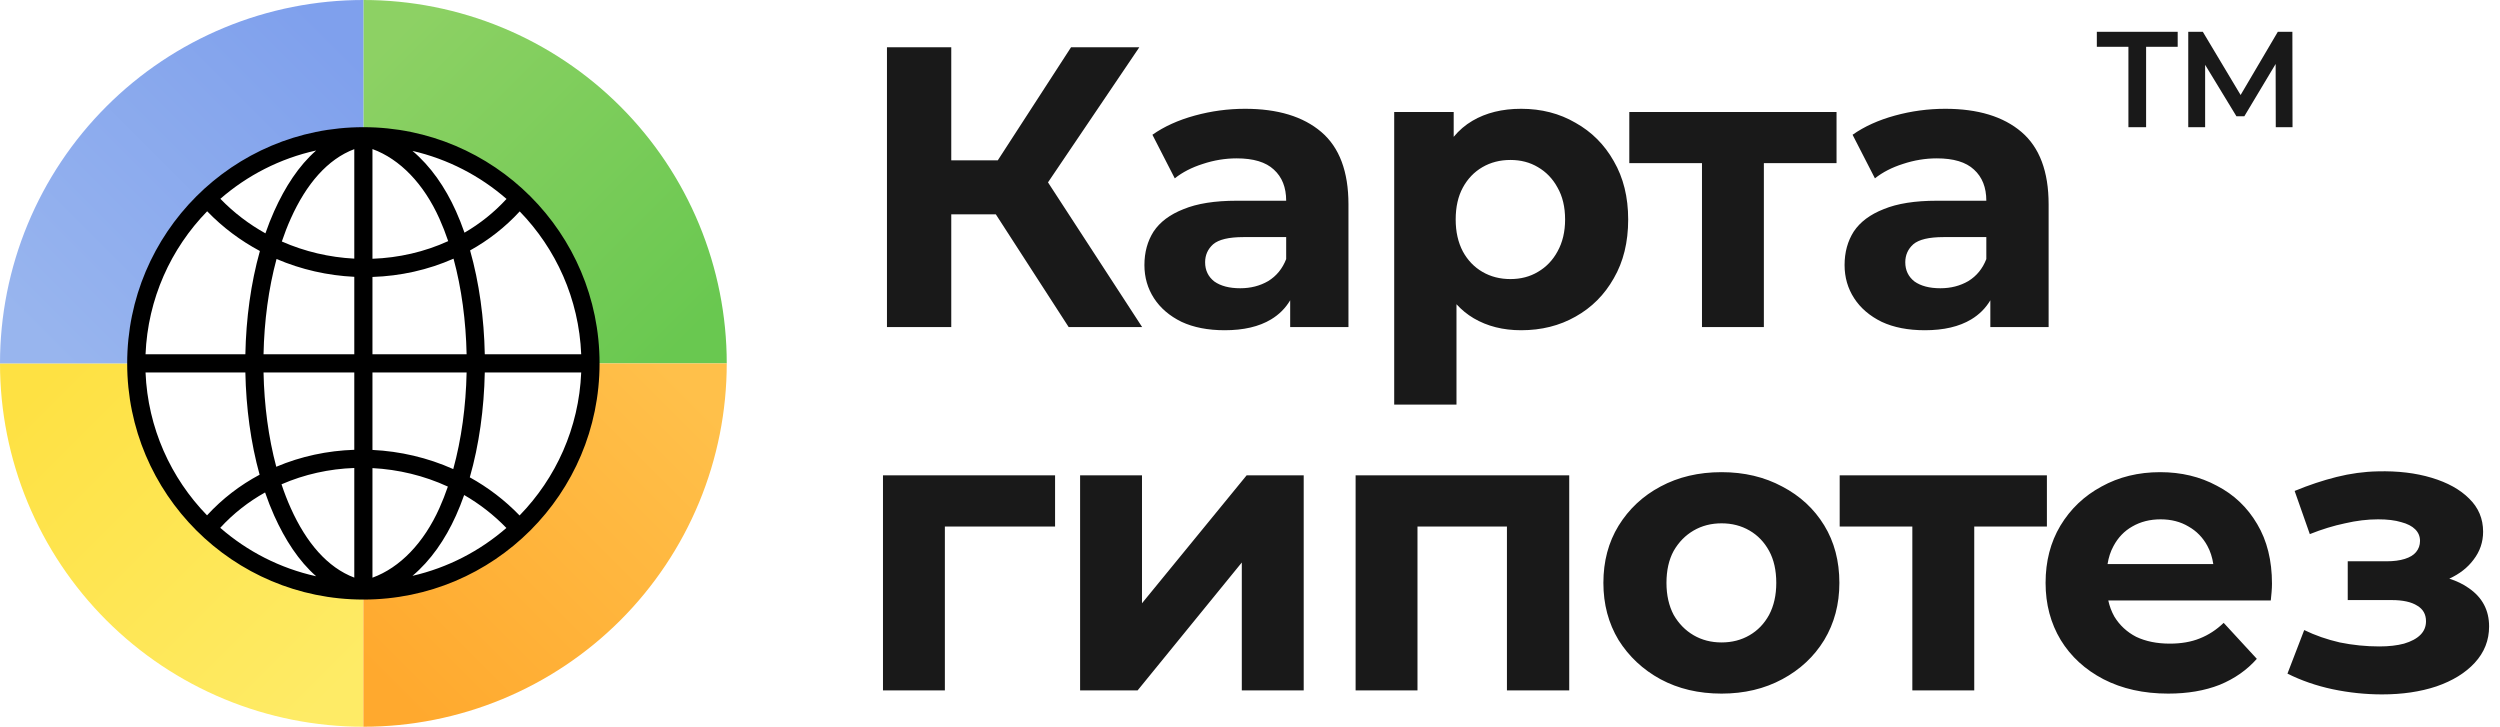 <?xml version="1.0" encoding="UTF-8"?> <svg xmlns="http://www.w3.org/2000/svg" width="172" height="50" viewBox="0 0 172 50" fill="none"><path d="M163.585 32.43C164.959 32.393 166.195 32.54 167.294 32.87C168.393 33.2 169.253 33.677 169.876 34.3C170.517 34.923 170.838 35.684 170.838 36.582C170.838 37.297 170.618 37.94 170.179 38.508C169.775 39.053 169.218 39.486 168.512 39.812C169.017 39.972 169.463 40.187 169.849 40.46C170.783 41.102 171.25 41.981 171.25 43.1C171.25 44.053 170.92 44.888 170.261 45.602C169.62 46.299 168.74 46.84 167.623 47.225C166.524 47.591 165.279 47.775 163.888 47.775C162.752 47.775 161.616 47.656 160.48 47.418C159.363 47.18 158.329 46.821 157.377 46.345L158.53 43.348C159.281 43.714 160.097 43.998 160.976 44.2C161.873 44.383 162.78 44.475 163.695 44.475C164.354 44.475 164.922 44.41 165.398 44.282C165.893 44.136 166.268 43.934 166.524 43.678C166.781 43.421 166.909 43.109 166.909 42.742C166.909 42.266 166.708 41.908 166.305 41.67C165.902 41.413 165.316 41.285 164.547 41.285H161.524V38.617H164.189C164.684 38.617 165.105 38.562 165.453 38.452C165.801 38.342 166.058 38.187 166.223 37.985C166.406 37.765 166.497 37.508 166.497 37.215C166.497 36.903 166.387 36.638 166.167 36.418C165.947 36.198 165.627 36.033 165.206 35.923C164.785 35.794 164.253 35.73 163.612 35.73C162.88 35.73 162.119 35.822 161.332 36.005C160.545 36.17 159.739 36.417 158.915 36.747L157.871 33.777C158.842 33.374 159.804 33.054 160.756 32.815C161.708 32.577 162.651 32.448 163.585 32.43ZM118.444 32.485C120.001 32.485 121.393 32.815 122.62 33.475C123.847 34.116 124.809 35.006 125.505 36.143C126.201 37.279 126.549 38.599 126.549 40.102C126.549 41.569 126.201 42.88 125.505 44.035C124.809 45.172 123.847 46.071 122.62 46.73C121.393 47.39 120.001 47.72 118.444 47.72C116.869 47.72 115.468 47.39 114.241 46.73C113.033 46.071 112.072 45.172 111.357 44.035C110.661 42.88 110.313 41.569 110.313 40.102C110.313 38.617 110.661 37.307 111.357 36.17C112.072 35.015 113.033 34.116 114.241 33.475C115.468 32.815 116.869 32.485 118.444 32.485ZM148.621 32.485C150.068 32.485 151.368 32.797 152.521 33.42C153.694 34.025 154.619 34.905 155.297 36.06C155.974 37.196 156.312 38.562 156.312 40.157C156.312 40.322 156.303 40.515 156.285 40.735C156.267 40.937 156.249 41.129 156.23 41.312H145.05C145.136 41.706 145.273 42.073 145.462 42.412C145.828 43.017 146.332 43.485 146.973 43.815C147.632 44.127 148.401 44.282 149.28 44.282C150.068 44.282 150.755 44.163 151.341 43.925C151.945 43.687 152.495 43.329 152.989 42.852L155.269 45.327C154.591 46.097 153.739 46.694 152.714 47.115C151.688 47.519 150.507 47.72 149.17 47.72C147.485 47.72 146.002 47.39 144.72 46.73C143.456 46.071 142.476 45.172 141.78 44.035C141.084 42.88 140.736 41.569 140.736 40.102C140.736 38.617 141.075 37.307 141.753 36.17C142.449 35.015 143.393 34.116 144.583 33.475C145.773 32.815 147.12 32.485 148.621 32.485ZM72.589 36.225H65.007V47.5H60.749V32.705H72.589V36.225ZM78.569 41.505L85.767 32.705H89.695V47.5H85.436V38.7L78.267 47.5H74.311V32.705H78.569V41.505ZM107.963 47.5H103.677V36.225H97.523V47.5H93.266V32.705H107.963V47.5ZM140.827 36.225H135.828V47.5H131.569V36.225H126.57V32.705H140.827V36.225ZM118.444 36.005C117.73 36.005 117.089 36.17 116.521 36.5C115.954 36.83 115.496 37.297 115.148 37.902C114.819 38.507 114.653 39.241 114.653 40.102C114.653 40.946 114.819 41.679 115.148 42.303C115.496 42.907 115.954 43.375 116.521 43.705C117.089 44.035 117.73 44.2 118.444 44.2C119.158 44.2 119.8 44.035 120.367 43.705C120.935 43.375 121.384 42.908 121.714 42.303C122.044 41.679 122.208 40.946 122.208 40.102C122.208 39.241 122.044 38.507 121.714 37.902C121.384 37.297 120.935 36.83 120.367 36.5C119.8 36.17 119.158 36.005 118.444 36.005ZM148.648 35.73C147.916 35.73 147.266 35.895 146.698 36.225C146.149 36.536 145.719 36.986 145.407 37.572C145.206 37.939 145.071 38.352 145 38.81H152.275C152.206 38.344 152.069 37.922 151.862 37.545C151.551 36.977 151.121 36.536 150.571 36.225C150.022 35.895 149.381 35.73 148.648 35.73ZM104.656 7.485C106.048 7.485 107.294 7.806 108.393 8.447C109.51 9.071 110.388 9.951 111.029 11.088C111.689 12.225 112.019 13.563 112.019 15.102C112.019 16.661 111.689 18.008 111.029 19.145C110.388 20.281 109.51 21.162 108.393 21.785C107.294 22.409 106.048 22.72 104.656 22.72C103.411 22.72 102.322 22.445 101.388 21.895C100.949 21.636 100.556 21.314 100.206 20.931V27.835H95.921V7.705H100.014V9.414C100.383 8.967 100.813 8.599 101.305 8.31C102.239 7.76 103.356 7.485 104.656 7.485ZM85.659 7.485C87.912 7.485 89.661 8.017 90.906 9.08C92.152 10.143 92.774 11.803 92.774 14.058V22.5H88.764V20.66C88.441 21.204 88.002 21.643 87.445 21.977C86.621 22.473 85.559 22.72 84.259 22.72C83.105 22.72 82.116 22.527 81.292 22.143C80.468 21.739 79.835 21.198 79.395 20.52C78.956 19.841 78.736 19.08 78.736 18.237C78.736 17.358 78.947 16.588 79.368 15.928C79.808 15.268 80.495 14.754 81.429 14.388C82.363 14.003 83.581 13.81 85.083 13.81H88.489C88.489 12.893 88.205 12.178 87.638 11.665C87.088 11.152 86.237 10.895 85.083 10.895C84.296 10.895 83.516 11.024 82.747 11.28C81.996 11.519 81.355 11.848 80.824 12.27L79.286 9.272C80.092 8.704 81.063 8.264 82.198 7.952C83.334 7.641 84.487 7.485 85.659 7.485ZM133.83 7.485C136.083 7.485 137.832 8.017 139.077 9.08C140.322 10.143 140.945 11.803 140.945 14.058V22.5H136.935V20.66C136.612 21.204 136.172 21.643 135.615 21.977C134.791 22.472 133.729 22.72 132.429 22.72C131.275 22.72 130.286 22.528 129.462 22.143C128.638 21.739 128.006 21.198 127.566 20.52C127.127 19.841 126.907 19.081 126.907 18.237C126.907 17.357 127.118 16.588 127.539 15.928C127.979 15.268 128.666 14.754 129.6 14.388C130.534 14.003 131.751 13.81 133.253 13.81H136.659C136.659 12.893 136.375 12.178 135.808 11.665C135.258 11.152 134.407 10.895 133.253 10.895C132.465 10.895 131.687 11.024 130.918 11.28C130.167 11.519 129.526 11.848 128.995 12.27L127.457 9.272C128.263 8.704 129.233 8.264 130.368 7.952C131.504 7.64 132.658 7.485 133.83 7.485ZM65.447 11.032H68.647L73.689 3.25H78.386L72.102 12.547L78.578 22.5H73.523L68.512 14.745H65.447V22.5H61.023V3.25H65.447V11.032ZM126.354 11.225H121.354V22.5H117.096V11.225H112.096V7.705H126.354V11.225ZM85.55 16.312C84.543 16.312 83.847 16.478 83.462 16.808C83.096 17.138 82.912 17.55 82.912 18.045C82.912 18.595 83.123 19.035 83.544 19.365C83.984 19.677 84.579 19.832 85.33 19.832C86.044 19.832 86.685 19.668 87.253 19.338C87.821 18.99 88.233 18.485 88.489 17.825V16.312H85.55ZM133.72 16.312C132.713 16.312 132.016 16.478 131.632 16.808C131.266 17.138 131.083 17.55 131.083 18.045C131.083 18.595 131.294 19.035 131.715 19.365C132.154 19.677 132.749 19.832 133.5 19.832C134.214 19.832 134.855 19.668 135.423 19.338C135.991 18.99 136.403 18.485 136.659 17.825V16.312H133.72ZM103.915 11.005C103.201 11.005 102.559 11.17 101.991 11.5C101.424 11.83 100.975 12.297 100.646 12.902C100.316 13.507 100.151 14.241 100.151 15.102C100.151 15.946 100.316 16.679 100.646 17.303C100.975 17.908 101.424 18.375 101.991 18.705C102.559 19.035 103.201 19.2 103.915 19.2C104.629 19.2 105.261 19.035 105.811 18.705C106.378 18.375 106.827 17.908 107.156 17.303C107.504 16.679 107.679 15.946 107.679 15.102C107.679 14.241 107.504 13.507 107.156 12.902C106.827 12.297 106.378 11.83 105.811 11.5C105.261 11.17 104.629 11.005 103.915 11.005ZM149.825 3.219H147.652V8.75H146.435V3.219H144.262V2.188H149.825V3.219ZM154.154 6.536L156.714 2.188H157.716L157.726 8.75H156.573L156.564 4.401L154.41 8H153.867L151.713 4.459V8.75H150.552V2.188H151.554L154.154 6.536Z" fill="#191919"></path><path d="M50 25C50 21.717 49.353 18.466 48.097 15.433C46.841 12.4 44.999 9.644 42.678 7.322C40.356 5.001 37.6 3.159 34.567 1.903C31.534 0.647 28.283 -1.43506e-07 25 0L25 9C27.101 9 29.182 9.414 31.123 10.218C33.064 11.022 34.828 12.201 36.314 13.686C37.799 15.172 38.978 16.936 39.782 18.877C40.586 20.818 41 22.899 41 25H50Z" fill="url(#paint0_linear_61_102)"></path><path d="M9.81496e-06 25C9.52795e-06 28.283 0.647 31.534 1.903 34.567C3.159 37.6 5.001 40.356 7.322 42.678C9.644 44.999 12.4 46.841 15.433 48.097C18.466 49.353 21.717 50 25 50L25 41C22.899 41 20.818 40.586 18.877 39.782C16.936 38.978 15.172 37.799 13.686 36.314C12.201 34.828 11.022 33.064 10.218 31.123C9.414 29.182 9 27.101 9 25L9.81496e-06 25Z" fill="url(#paint1_linear_61_102)"></path><path d="M25 50C28.283 50 31.534 49.353 34.567 48.097C37.6 46.841 40.356 44.999 42.678 42.678C44.999 40.356 46.841 37.6 48.097 34.567C49.353 31.534 50 28.283 50 25L41 25C41 27.101 40.586 29.182 39.782 31.123C38.978 33.064 37.799 34.828 36.314 36.314C34.828 37.799 33.064 38.978 31.123 39.782C29.182 40.586 27.101 41 25 41L25 50Z" fill="url(#paint2_linear_61_102)"></path><path d="M25 1.09077e-05C21.717 1.04772e-05 18.466 0.647 15.433 1.903C12.4 3.159 9.644 5.001 7.322 7.322C5.001 9.644 3.159 12.4 1.903 15.433C0.647 18.466 3.56537e-06 21.717 3.27835e-06 25L9 25C9 22.899 9.414 20.818 10.218 18.877C11.022 16.936 12.201 15.172 13.686 13.686C15.172 12.201 16.936 11.022 18.877 10.218C20.818 9.414 22.899 9 25 9L25 1.09077e-05Z" fill="url(#paint3_linear_61_102)"></path><path fill-rule="evenodd" clip-rule="evenodd" d="M25 41.25C16.025 41.25 8.75 33.975 8.75 25C8.75 16.025 16.025 8.75 25 8.75C33.975 8.75 41.25 16.025 41.25 25C41.25 33.975 33.975 41.25 25 41.25ZM15.152 36.314C17.007 37.931 19.263 39.098 21.752 39.647C20.557 38.599 19.613 37.14 18.863 35.471C18.635 34.962 18.427 34.431 18.238 33.88C17.103 34.514 16.058 35.325 15.152 36.314ZM32.103 24.375H25.625V19.054C27.546 18.992 29.448 18.573 31.203 17.796C31.754 19.826 32.056 22.086 32.103 24.375ZM24.375 19.045V24.375H18.131C18.178 22.094 18.478 19.842 19.026 17.818C20.728 18.548 22.548 18.957 24.375 19.045ZM18.131 25.625H24.375V30.946C22.53 31.006 20.703 31.394 19.007 32.113C18.471 30.107 18.177 27.88 18.131 25.625ZM25.625 30.955V25.625H32.103C32.056 27.941 31.747 30.226 31.184 32.273C29.422 31.486 27.527 31.047 25.625 30.955ZM33.353 25.625C33.304 28.119 32.963 30.606 32.322 32.841C33.566 33.529 34.724 34.404 35.747 35.464C38.243 32.901 39.831 29.447 39.987 25.625H33.353ZM18.863 14.529C18.644 15.017 18.444 15.527 18.261 16.054C17.137 15.429 16.089 14.636 15.161 13.677C17.015 12.065 19.268 10.901 21.752 10.353C20.557 11.401 19.613 12.86 18.863 14.529ZM17.881 17.269C16.56 16.565 15.332 15.654 14.253 14.536C11.757 17.099 10.169 20.553 10.013 24.375H16.881C16.929 21.922 17.26 19.475 17.881 17.269ZM32.342 17.229C32.97 19.446 33.305 21.907 33.353 24.375H39.987C39.831 20.557 38.247 17.108 35.756 14.545C34.751 15.639 33.596 16.533 32.342 17.229ZM31.371 14.529C31.584 15.003 31.779 15.498 31.957 16.009C33.017 15.392 33.995 14.618 34.849 13.686C33.026 12.098 30.815 10.943 28.378 10.382C29.622 11.428 30.628 12.875 31.371 14.529ZM16.881 25.625C16.929 28.052 17.253 30.472 17.861 32.66C16.529 33.371 15.303 34.303 14.244 35.455C11.753 32.892 10.169 29.443 10.013 25.625H16.881ZM25.625 10.255C27.52 10.947 29.156 12.646 30.231 15.041C30.452 15.533 30.653 16.05 30.836 16.589C29.205 17.334 27.425 17.739 25.625 17.803V10.255ZM20.004 15.041C21.076 12.652 22.535 10.955 24.375 10.26V17.794C22.67 17.706 20.973 17.313 19.39 16.615C19.575 16.067 19.779 15.541 20.004 15.041ZM31.371 35.471C31.575 35.017 31.762 34.545 31.934 34.057C32.985 34.664 33.965 35.419 34.839 36.323C33.017 37.907 30.811 39.058 28.378 39.618C29.622 38.572 30.628 37.125 31.371 35.471ZM25.625 39.745V32.206C27.403 32.298 29.173 32.721 30.813 33.477C30.637 33.992 30.443 34.487 30.231 34.959C29.156 37.354 27.52 39.053 25.625 39.745ZM24.375 39.74V32.197C22.649 32.258 20.943 32.633 19.368 33.32C19.558 33.891 19.77 34.44 20.004 34.959C21.076 37.348 22.535 39.045 24.375 39.74Z" fill="black"></path><defs><linearGradient id="paint0_linear_61_102" x1="25" y1="4.375" x2="45.625" y2="25" gradientUnits="userSpaceOnUse"><stop offset="0.006" stop-color="#8DD164"></stop><stop offset="1" stop-color="#69C850"></stop><stop offset="1" stop-color="#69C850"></stop></linearGradient><linearGradient id="paint1_linear_61_102" x1="25" y1="45.625" x2="4.375" y2="25" gradientUnits="userSpaceOnUse"><stop stop-color="#FEEB66"></stop><stop offset="1" stop-color="#FEE143"></stop></linearGradient><linearGradient id="paint2_linear_61_102" x1="45.625" y1="25" x2="25" y2="45.625" gradientUnits="userSpaceOnUse"><stop stop-color="#FFC04A"></stop><stop offset="1" stop-color="#FFA92E"></stop></linearGradient><linearGradient id="paint3_linear_61_102" x1="4.375" y1="25" x2="25" y2="4.375" gradientUnits="userSpaceOnUse"><stop stop-color="#98B5EE"></stop><stop offset="1" stop-color="#7FA0ED"></stop><stop offset="1" stop-color="#7FA0ED"></stop></linearGradient></defs></svg> 